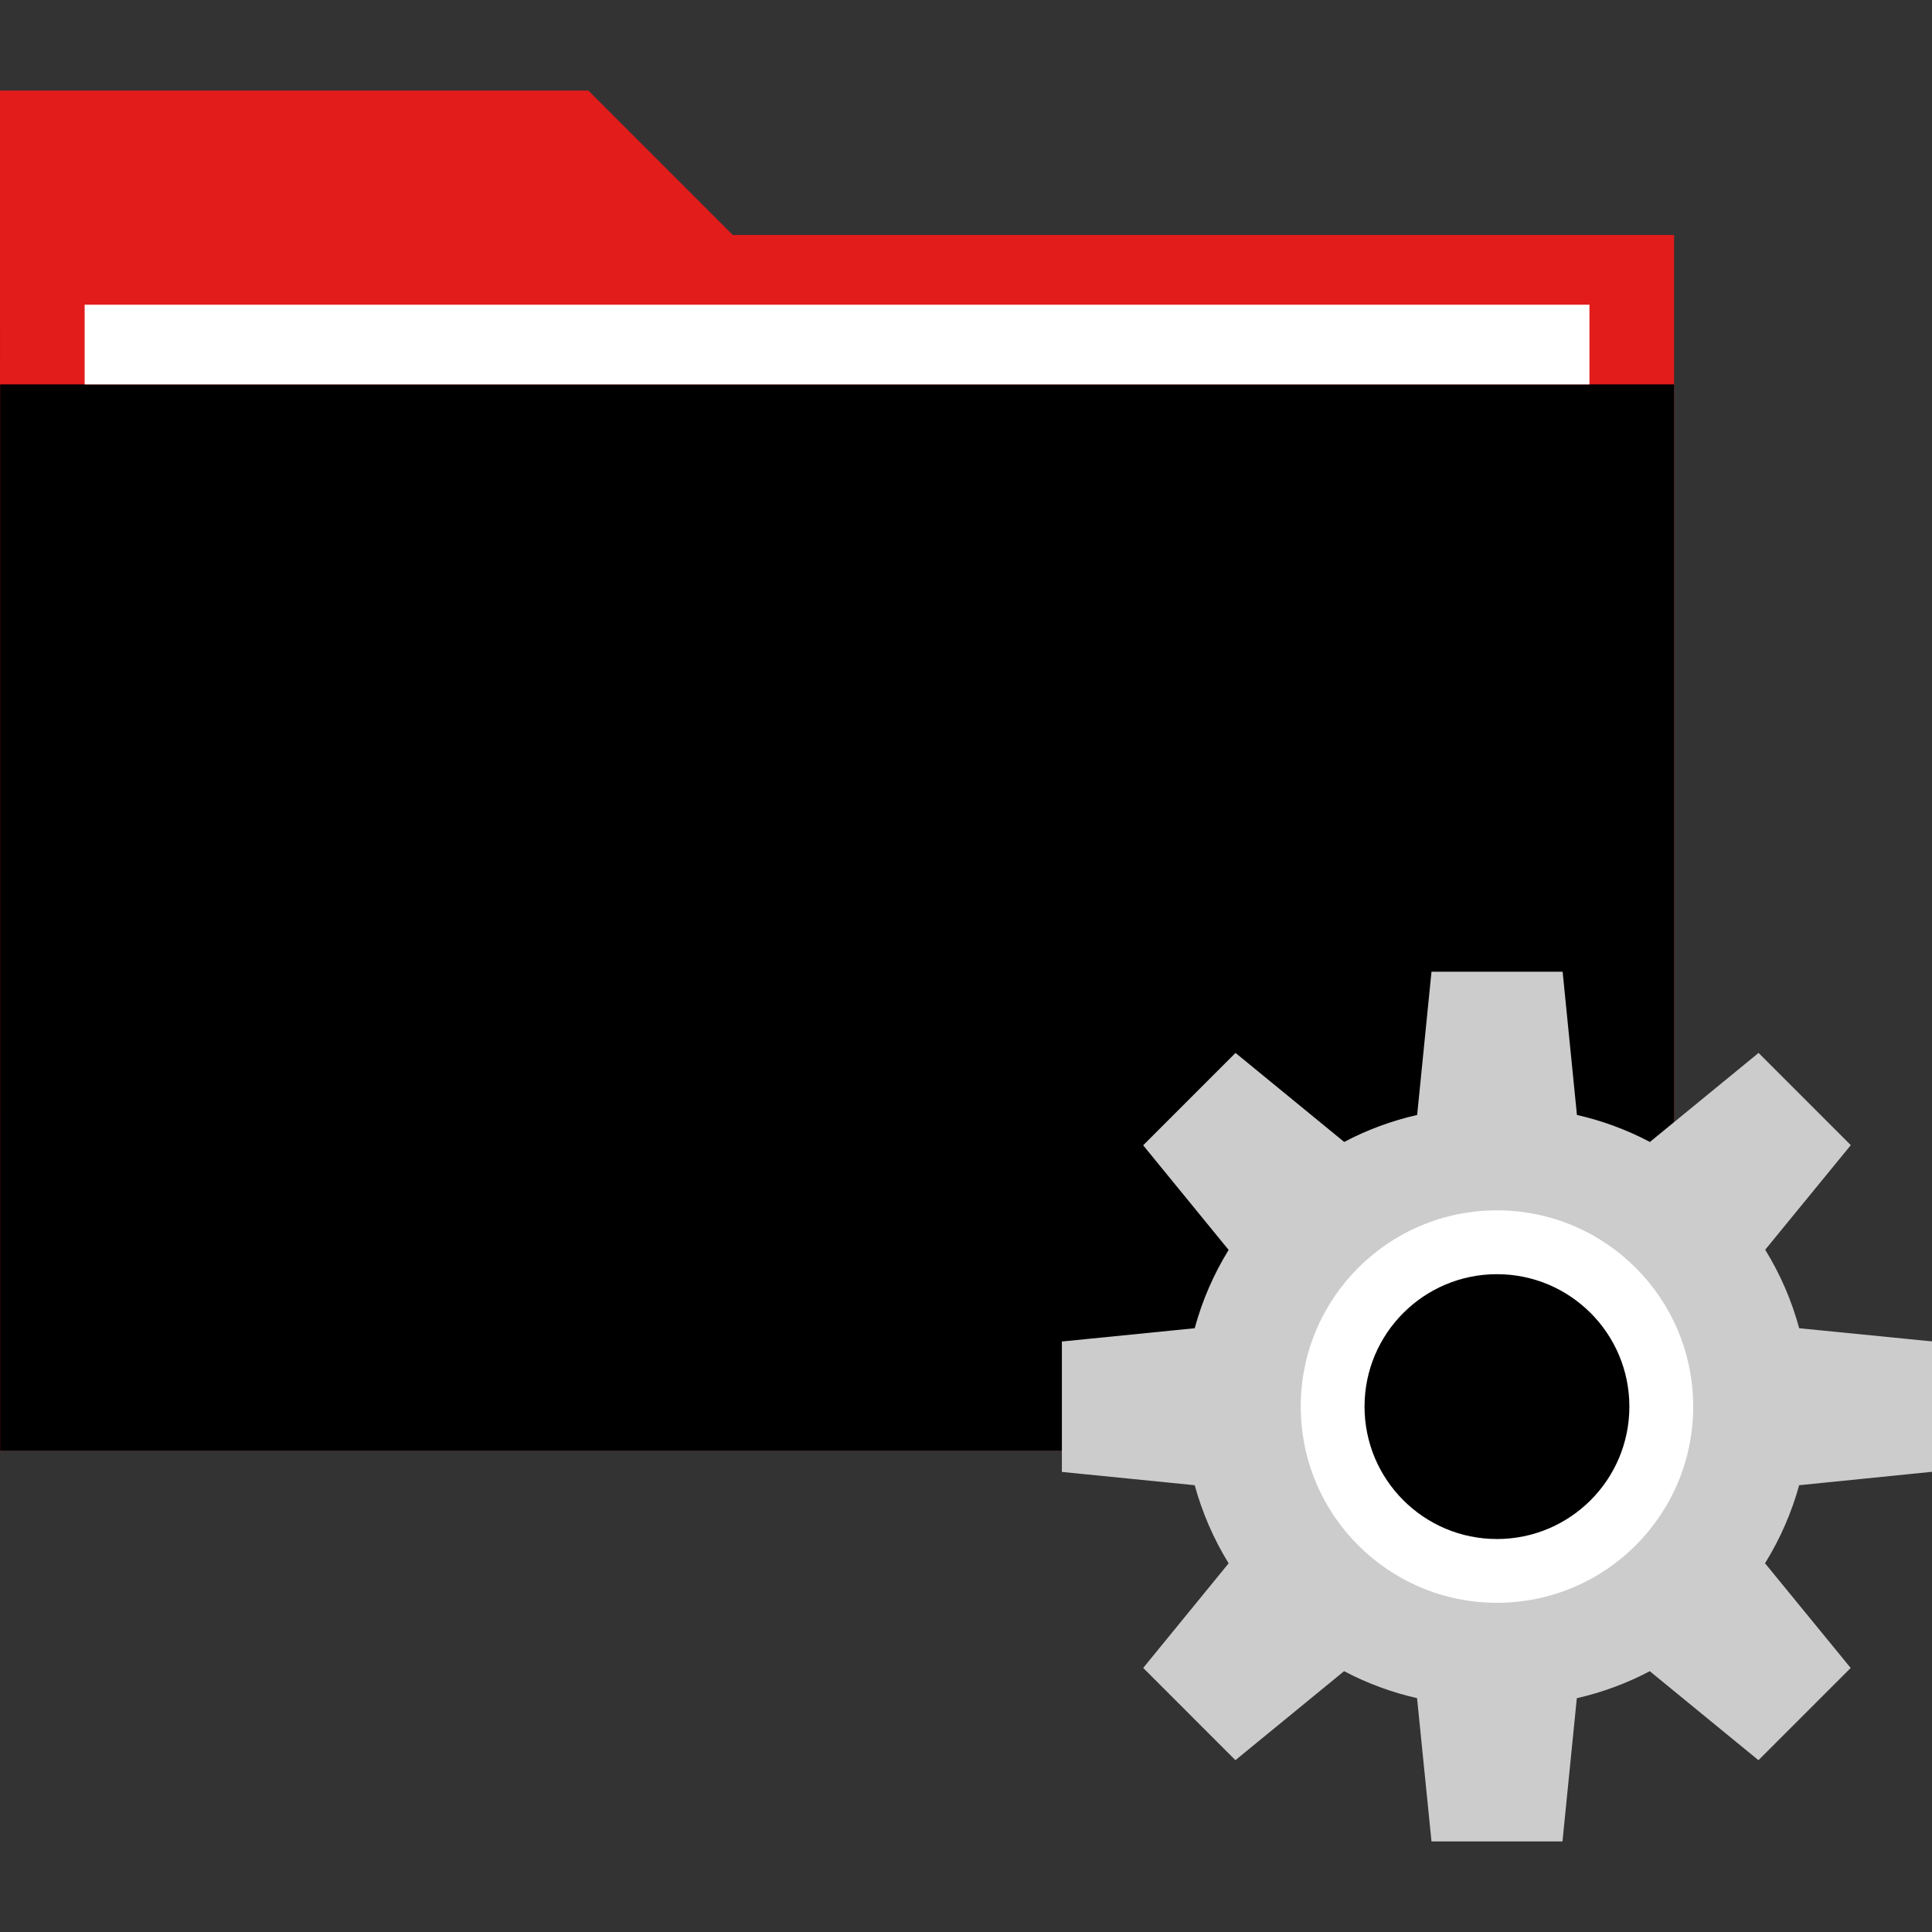 <?xml version="1.0" encoding="iso-8859-1"?>
<!-- Uploaded to: SVG Repo, www.svgrepo.com, Generator: SVG Repo Mixer Tools -->
<svg version="1.1" id="Layer_1" xmlns="http://www.w3.org/2000/svg" xmlns:xlink="http://www.w3.org/1999/xlink" 
	 viewBox="0 0 512 512" xml:space="preserve">
<rect x="0" y="0" width="512" height="512" fill="#333333" stroke="none"/>
<polygon style="fill:#E21B1B;" points="0,24.003 155.92,24.003 194.192,62.275 443.648,62.275 443.648,384.443 0.032,384.443 "/>
<rect x="0.032" y="101.868" width="443.614" height="282.572"/>
<g>
	<rect x="22.432" y="80.752" style="fill:#FFFFFF;" width="398.787" height="21.116"/>
	<circle style="fill:#FFFFFF;" cx="396.709" cy="372.764" r="62.358"/>
</g>
<circle cx="396.709" cy="372.764" r="35.092"/>
<path style="fill:#CCCCCC;" d="M512,390.044v-34.561l-35.2-3.488c-1.984-7.336-5.017-14.336-9.008-20.8l22.688-27.72l-24.44-24.44
	l-28.8,23.592c-6.104-3.224-12.608-5.624-19.336-7.152l-3.792-37.96H379.36l-3.8,37.96c-6.728,1.528-13.232,3.928-19.336,7.152
	l-28.8-23.592l-24.472,24.48l22.648,27.728c-3.984,6.448-7.008,13.44-8.992,20.751l-35.2,3.52v34.561l35.2,3.52
	c2,7.296,5.024,14.264,8.992,20.704l-22.64,27.72l24.44,24.441l28.8-23.584c6.104,3.224,12.608,5.624,19.336,7.152l3.824,37.968
	h34.712l3.8-37.96c6.728-1.528,13.232-3.928,19.336-7.152l28.8,23.584l24.44-24.44l-22.697-27.744
	c3.984-6.432,7.032-13.392,9.048-20.688L512,390.044z M396.712,424.755c-28.72,0-52-23.28-52-52s23.28-52,52-52s52,23.28,52,52
	S425.432,424.755,396.712,424.755z"/>
</svg>